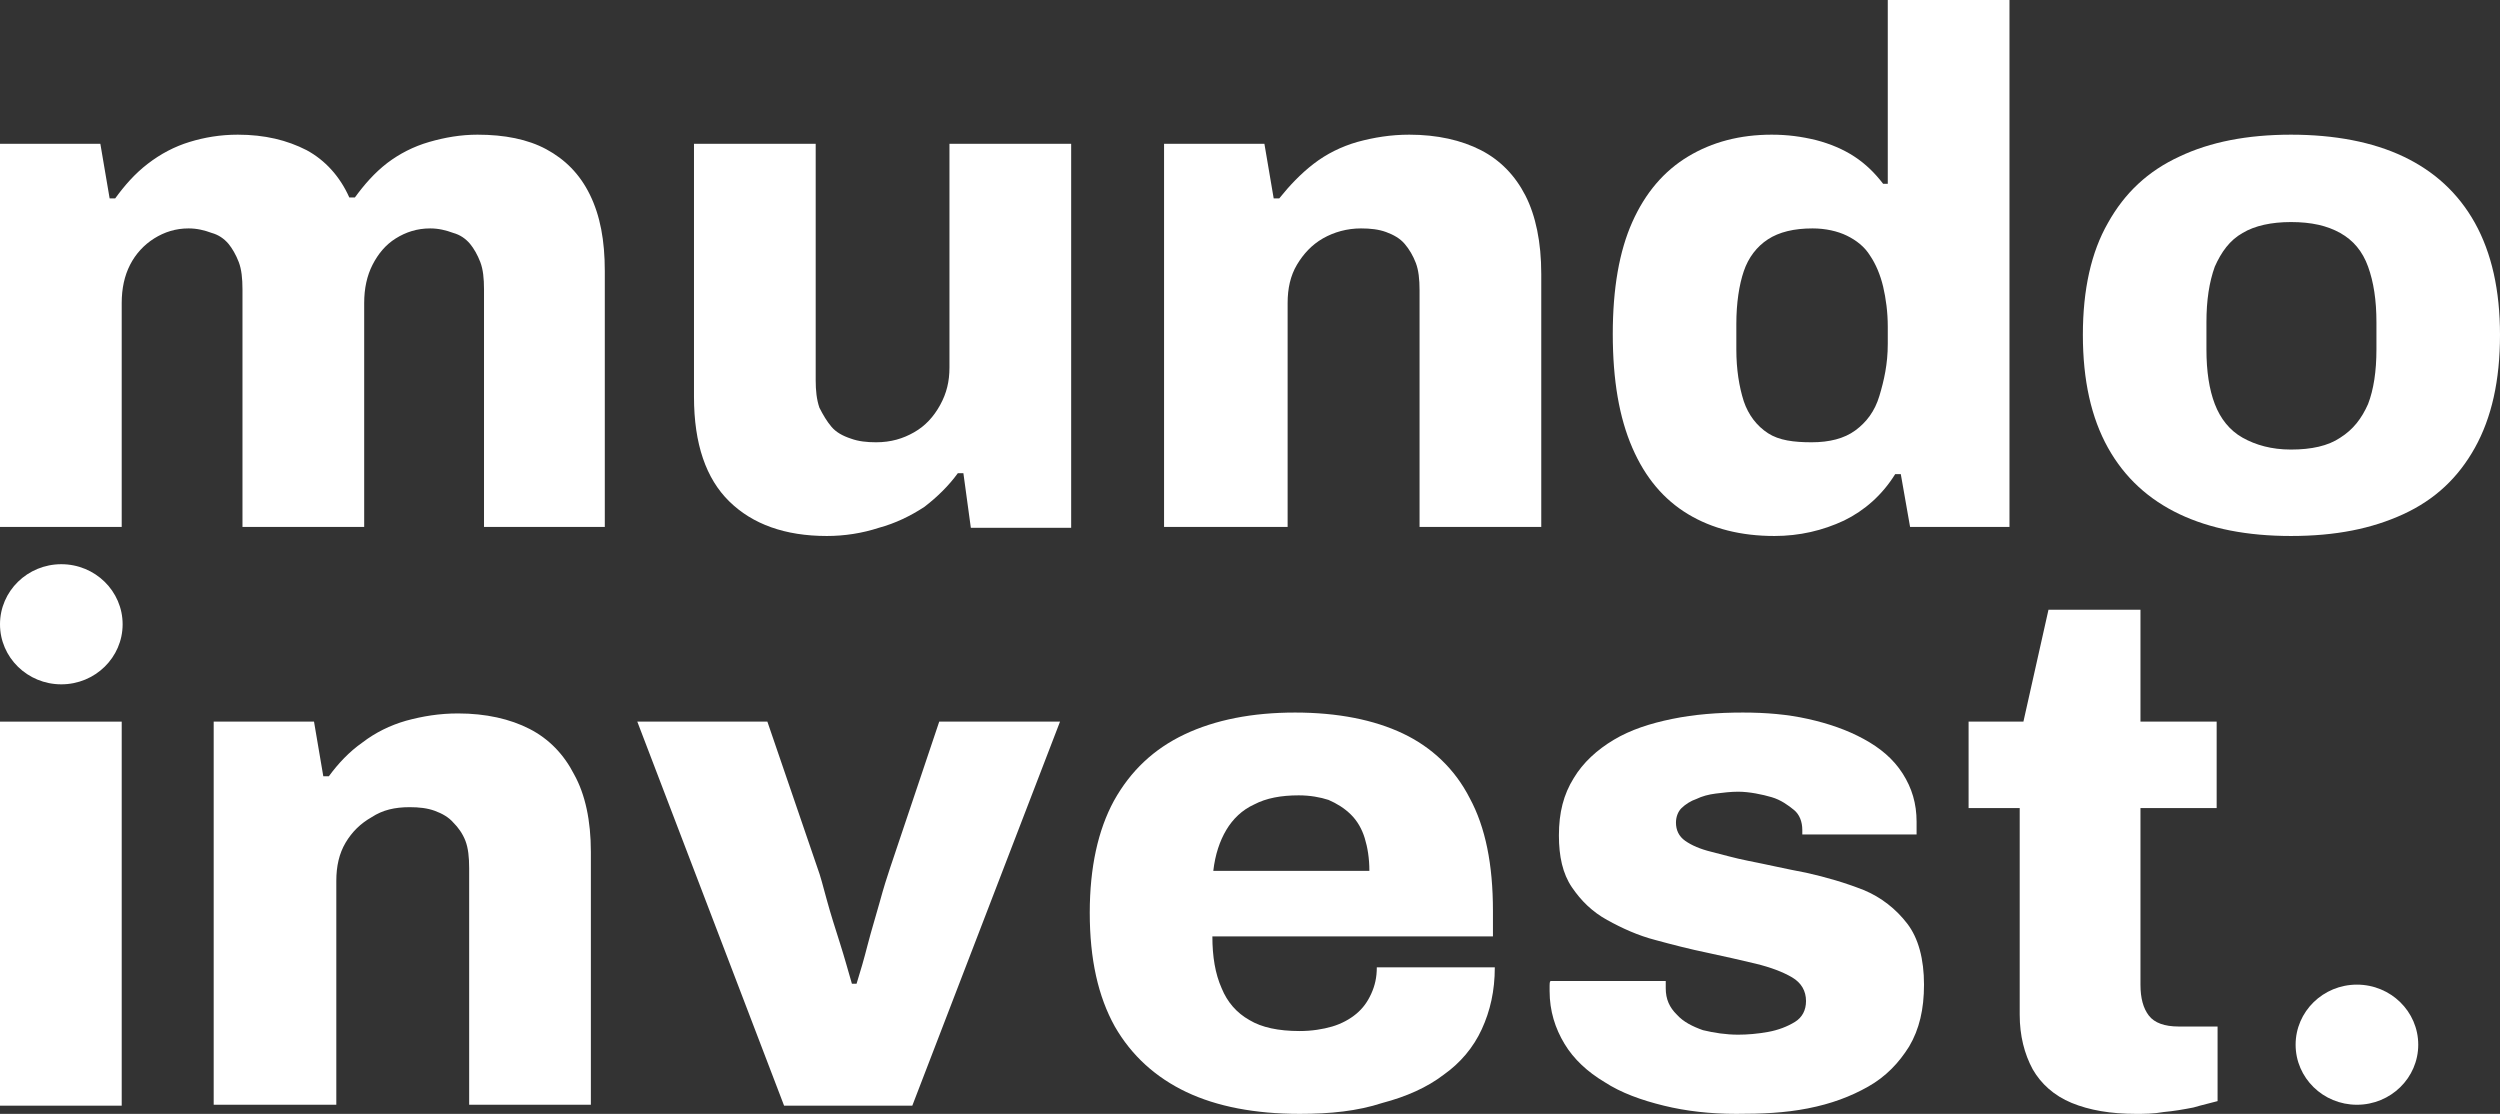 <svg width="101" height="45" viewBox="0 0 101 45" fill="none" xmlns="http://www.w3.org/2000/svg">
<rect x="0" y="0" width="101" height="45" fill="#333333" stroke="none"/>
<path d="M0 21.287V5.809H4.054L4.429 8.015H4.654C5.029 7.5 5.442 7.022 5.968 6.618C6.493 6.213 7.056 5.919 7.657 5.735C8.257 5.551 8.895 5.441 9.608 5.441C10.697 5.441 11.598 5.662 12.386 6.066C13.136 6.471 13.737 7.132 14.112 7.978H14.337C14.713 7.463 15.126 6.985 15.651 6.581C16.139 6.213 16.702 5.919 17.34 5.735C17.978 5.551 18.616 5.441 19.292 5.441C20.38 5.441 21.319 5.625 22.069 6.029C22.82 6.434 23.42 7.022 23.833 7.868C24.246 8.713 24.434 9.706 24.434 10.956V21.287H19.554V11.691C19.554 11.25 19.517 10.882 19.404 10.588C19.292 10.294 19.142 10.037 18.991 9.853C18.804 9.632 18.579 9.485 18.316 9.412C18.016 9.301 17.715 9.228 17.378 9.228C16.852 9.228 16.402 9.375 15.989 9.632C15.576 9.89 15.276 10.257 15.05 10.698C14.825 11.14 14.713 11.654 14.713 12.243V21.287H9.796V11.691C9.796 11.25 9.758 10.882 9.646 10.588C9.533 10.294 9.383 10.037 9.233 9.853C9.045 9.632 8.82 9.485 8.557 9.412C8.257 9.301 7.957 9.228 7.619 9.228C7.094 9.228 6.643 9.375 6.23 9.632C5.818 9.89 5.48 10.257 5.255 10.698C5.029 11.14 4.917 11.654 4.917 12.243V21.287H0Z" fill="white"/>
<path d="M33.404 21.654C31.715 21.654 30.401 21.177 29.463 20.257C28.525 19.338 28.037 17.941 28.037 16.029V5.809H32.954V15.368C32.954 15.772 32.991 16.14 33.104 16.471C33.254 16.765 33.404 17.022 33.592 17.243C33.779 17.463 34.042 17.61 34.38 17.721C34.68 17.831 35.018 17.868 35.393 17.868C35.994 17.868 36.482 17.721 36.932 17.463C37.383 17.206 37.72 16.838 37.983 16.36C38.246 15.882 38.358 15.404 38.358 14.853V5.809H43.275V21.323H39.222L38.921 19.118H38.696C38.321 19.632 37.87 20.073 37.345 20.478C36.782 20.846 36.181 21.14 35.506 21.323C34.83 21.544 34.117 21.654 33.404 21.654Z" fill="white"/>
<path d="M47.028 21.287V5.809H51.082L51.457 8.015H51.682C52.095 7.5 52.546 7.022 53.071 6.618C53.596 6.213 54.197 5.919 54.835 5.735C55.511 5.551 56.186 5.441 56.937 5.441C58.063 5.441 59.039 5.662 59.827 6.066C60.615 6.471 61.216 7.096 61.629 7.904C62.041 8.713 62.267 9.779 62.267 11.066V21.287H57.35V11.728C57.35 11.287 57.312 10.919 57.2 10.625C57.087 10.331 56.937 10.073 56.749 9.853C56.562 9.632 56.299 9.485 55.999 9.375C55.698 9.265 55.361 9.228 54.985 9.228C54.422 9.228 53.897 9.375 53.446 9.632C52.996 9.89 52.658 10.257 52.395 10.698C52.133 11.14 52.02 11.654 52.02 12.243V21.287H47.028Z" fill="white"/>
<path d="M71.687 21.654C70.336 21.654 69.172 21.36 68.197 20.772C67.221 20.184 66.47 19.302 65.945 18.088C65.419 16.875 65.156 15.368 65.156 13.493C65.156 11.654 65.419 10.147 65.945 8.971C66.47 7.794 67.221 6.912 68.197 6.324C69.172 5.735 70.298 5.441 71.575 5.441C72.213 5.441 72.776 5.515 73.376 5.662C73.939 5.809 74.465 6.029 74.915 6.324C75.365 6.618 75.741 6.985 76.079 7.426H76.266V0H81.183V21.287H77.167L76.792 19.154H76.566C76.041 20 75.328 20.625 74.502 21.029C73.639 21.434 72.701 21.654 71.687 21.654ZM73.189 17.868C73.902 17.868 74.502 17.721 74.953 17.39C75.403 17.059 75.741 16.618 75.928 15.993C76.116 15.368 76.266 14.706 76.266 13.897V13.198C76.266 12.61 76.191 12.059 76.079 11.581C75.966 11.103 75.778 10.662 75.553 10.331C75.328 9.963 74.99 9.706 74.615 9.522C74.239 9.338 73.751 9.228 73.226 9.228C72.475 9.228 71.875 9.375 71.424 9.669C70.974 9.963 70.636 10.404 70.449 10.956C70.261 11.507 70.148 12.243 70.148 13.088V14.118C70.148 14.927 70.261 15.625 70.449 16.213C70.636 16.765 70.974 17.206 71.424 17.5C71.875 17.794 72.475 17.868 73.189 17.868Z" fill="white"/>
<path d="M92.555 21.654C90.791 21.654 89.29 21.36 88.051 20.772C86.813 20.184 85.837 19.302 85.161 18.088C84.486 16.875 84.148 15.368 84.148 13.529C84.148 11.691 84.486 10.184 85.161 9.007C85.837 7.794 86.775 6.912 88.051 6.324C89.29 5.735 90.791 5.441 92.555 5.441C94.319 5.441 95.858 5.735 97.097 6.324C98.335 6.912 99.311 7.794 99.987 9.007C100.662 10.221 101 11.728 101 13.529C101 15.368 100.662 16.875 99.987 18.088C99.311 19.302 98.373 20.184 97.097 20.772C95.82 21.36 94.357 21.654 92.555 21.654ZM92.555 18.162C93.381 18.162 94.056 18.015 94.544 17.684C95.07 17.353 95.408 16.912 95.67 16.323C95.896 15.735 96.008 15 96.008 14.118V13.015C96.008 12.132 95.896 11.397 95.67 10.772C95.445 10.147 95.07 9.706 94.544 9.412C94.019 9.118 93.381 8.971 92.555 8.971C91.767 8.971 91.091 9.118 90.603 9.412C90.078 9.706 89.74 10.184 89.478 10.772C89.252 11.397 89.14 12.132 89.14 13.015V14.118C89.14 15 89.252 15.735 89.478 16.323C89.703 16.912 90.078 17.39 90.603 17.684C91.129 17.978 91.767 18.162 92.555 18.162Z" fill="white"/>
<path d="M0 44.669V29.154H4.917V44.669H0Z" fill="white"/>
<path d="M8.633 44.669V29.154H12.686L13.061 31.36H13.287C13.662 30.846 14.112 30.368 14.638 30C15.163 29.596 15.764 29.301 16.402 29.118C17.077 28.934 17.753 28.823 18.504 28.823C19.63 28.823 20.605 29.044 21.394 29.448C22.182 29.853 22.782 30.478 23.195 31.287C23.646 32.096 23.871 33.162 23.871 34.412V44.632H18.954V35.074C18.954 34.632 18.916 34.265 18.804 33.971C18.691 33.676 18.504 33.419 18.316 33.235C18.128 33.015 17.866 32.868 17.565 32.757C17.265 32.647 16.927 32.61 16.552 32.61C15.951 32.61 15.463 32.721 15.013 33.015C14.563 33.272 14.225 33.603 13.962 34.044C13.7 34.485 13.587 35 13.587 35.588V44.632H8.633V44.669Z" fill="white"/>
<path d="M31.677 44.669L25.747 29.154H31.002L33.029 35.074C33.141 35.368 33.254 35.809 33.404 36.36C33.554 36.912 33.742 37.5 33.929 38.088C34.117 38.676 34.267 39.228 34.417 39.743H34.605C34.755 39.265 34.905 38.75 35.055 38.162C35.206 37.574 35.393 36.985 35.543 36.434C35.693 35.882 35.844 35.404 35.956 35.074L37.945 29.154H42.825L36.857 44.669H31.677Z" fill="white"/>
<path d="M52.508 45C50.706 45 49.168 44.706 47.929 44.118C46.69 43.529 45.715 42.647 45.039 41.471C44.363 40.257 44.026 38.75 44.026 36.875C44.026 35.037 44.363 33.529 45.002 32.353C45.677 31.14 46.615 30.257 47.854 29.669C49.093 29.081 50.594 28.787 52.32 28.787C54.047 28.787 55.511 29.081 56.674 29.632C57.838 30.184 58.776 31.066 59.376 32.243C60.014 33.419 60.315 34.926 60.315 36.801V37.831H48.98C48.98 38.64 49.093 39.338 49.355 39.926C49.58 40.478 49.956 40.919 50.481 41.213C50.969 41.507 51.645 41.654 52.508 41.654C52.996 41.654 53.446 41.581 53.822 41.471C54.197 41.36 54.535 41.176 54.797 40.956C55.06 40.735 55.248 40.478 55.398 40.147C55.548 39.816 55.623 39.485 55.623 39.081H60.39C60.39 40.037 60.202 40.846 59.864 41.581C59.527 42.316 59.001 42.941 58.325 43.419C57.65 43.934 56.824 44.301 55.848 44.559C54.835 44.89 53.747 45 52.508 45ZM49.017 35.184H55.323C55.323 34.669 55.248 34.228 55.135 33.86C55.023 33.493 54.835 33.162 54.572 32.904C54.309 32.647 54.009 32.463 53.672 32.316C53.334 32.206 52.921 32.132 52.47 32.132C51.757 32.132 51.157 32.243 50.669 32.5C50.181 32.721 49.806 33.088 49.543 33.529C49.28 33.971 49.093 34.522 49.017 35.184Z" fill="white"/>
<path d="M70.148 45C69.097 45 68.121 44.89 67.221 44.669C66.32 44.449 65.494 44.154 64.819 43.713C64.143 43.309 63.58 42.794 63.205 42.169C62.829 41.544 62.604 40.846 62.604 40.037C62.604 39.963 62.604 39.89 62.604 39.816C62.604 39.743 62.604 39.669 62.642 39.632H67.296C67.296 39.669 67.296 39.706 67.296 39.779C67.296 39.853 67.296 39.89 67.296 39.926C67.296 40.368 67.446 40.699 67.746 40.993C68.009 41.287 68.384 41.471 68.797 41.618C69.248 41.728 69.735 41.801 70.223 41.801C70.599 41.801 71.011 41.765 71.424 41.691C71.837 41.618 72.213 41.471 72.513 41.287C72.813 41.103 72.963 40.809 72.963 40.441C72.963 40.037 72.776 39.706 72.4 39.485C72.025 39.265 71.537 39.081 70.936 38.934C70.336 38.787 69.66 38.64 68.985 38.493C68.272 38.346 67.558 38.162 66.883 37.978C66.17 37.794 65.532 37.5 64.931 37.169C64.331 36.838 63.88 36.397 63.505 35.846C63.13 35.294 62.98 34.596 62.98 33.75C62.98 32.831 63.167 32.096 63.58 31.434C63.955 30.809 64.518 30.294 65.194 29.89C65.87 29.485 66.658 29.228 67.558 29.044C68.459 28.86 69.398 28.787 70.411 28.787C71.349 28.787 72.213 28.86 73.038 29.044C73.864 29.228 74.615 29.485 75.29 29.853C75.966 30.221 76.491 30.662 76.867 31.25C77.242 31.838 77.43 32.463 77.43 33.199C77.43 33.309 77.43 33.382 77.43 33.493C77.43 33.603 77.43 33.676 77.43 33.713H72.813V33.529C72.813 33.199 72.701 32.904 72.475 32.721C72.25 32.537 71.95 32.316 71.575 32.206C71.199 32.096 70.674 31.985 70.223 31.985C69.923 31.985 69.623 32.022 69.323 32.059C69.022 32.096 68.76 32.169 68.534 32.279C68.309 32.353 68.084 32.5 67.934 32.647C67.784 32.794 67.709 33.015 67.709 33.235C67.709 33.529 67.821 33.787 68.084 33.971C68.347 34.154 68.684 34.301 69.135 34.412C69.585 34.522 70.073 34.669 70.636 34.779C71.387 34.926 72.175 35.11 72.963 35.257C73.789 35.441 74.54 35.662 75.29 35.956C76.003 36.25 76.604 36.728 77.054 37.316C77.505 37.904 77.73 38.75 77.73 39.779C77.73 40.772 77.542 41.581 77.129 42.279C76.716 42.941 76.191 43.493 75.478 43.897C74.765 44.301 73.977 44.596 73.038 44.779C72.1 44.963 71.199 45 70.148 45Z" fill="white"/>
<path d="M86.287 45C85.274 45 84.411 44.853 83.698 44.559C82.984 44.265 82.459 43.787 82.121 43.199C81.783 42.574 81.596 41.838 81.596 40.993V32.647H79.531V29.154H81.746L82.759 24.632H86.475V29.154H89.553V32.647H86.475V39.779C86.475 40.331 86.588 40.735 86.813 41.029C87.038 41.324 87.451 41.471 88.014 41.471H89.59V44.485C89.328 44.559 88.99 44.632 88.614 44.743C88.239 44.816 87.826 44.89 87.413 44.926C87.001 45 86.625 45 86.287 45Z" fill="white"/>
<path d="M2.477 27.647C3.845 27.647 4.954 26.561 4.954 25.221C4.954 23.881 3.845 22.794 2.477 22.794C1.109 22.794 0 23.881 0 25.221C0 26.561 1.109 27.647 2.477 27.647Z" fill="white"/>
<path d="M95.22 44.632C96.588 44.632 97.697 43.546 97.697 42.206C97.697 40.866 96.588 39.779 95.22 39.779C93.852 39.779 92.743 40.866 92.743 42.206C92.743 43.546 93.852 44.632 95.22 44.632Z" fill="white"/>
</svg>
